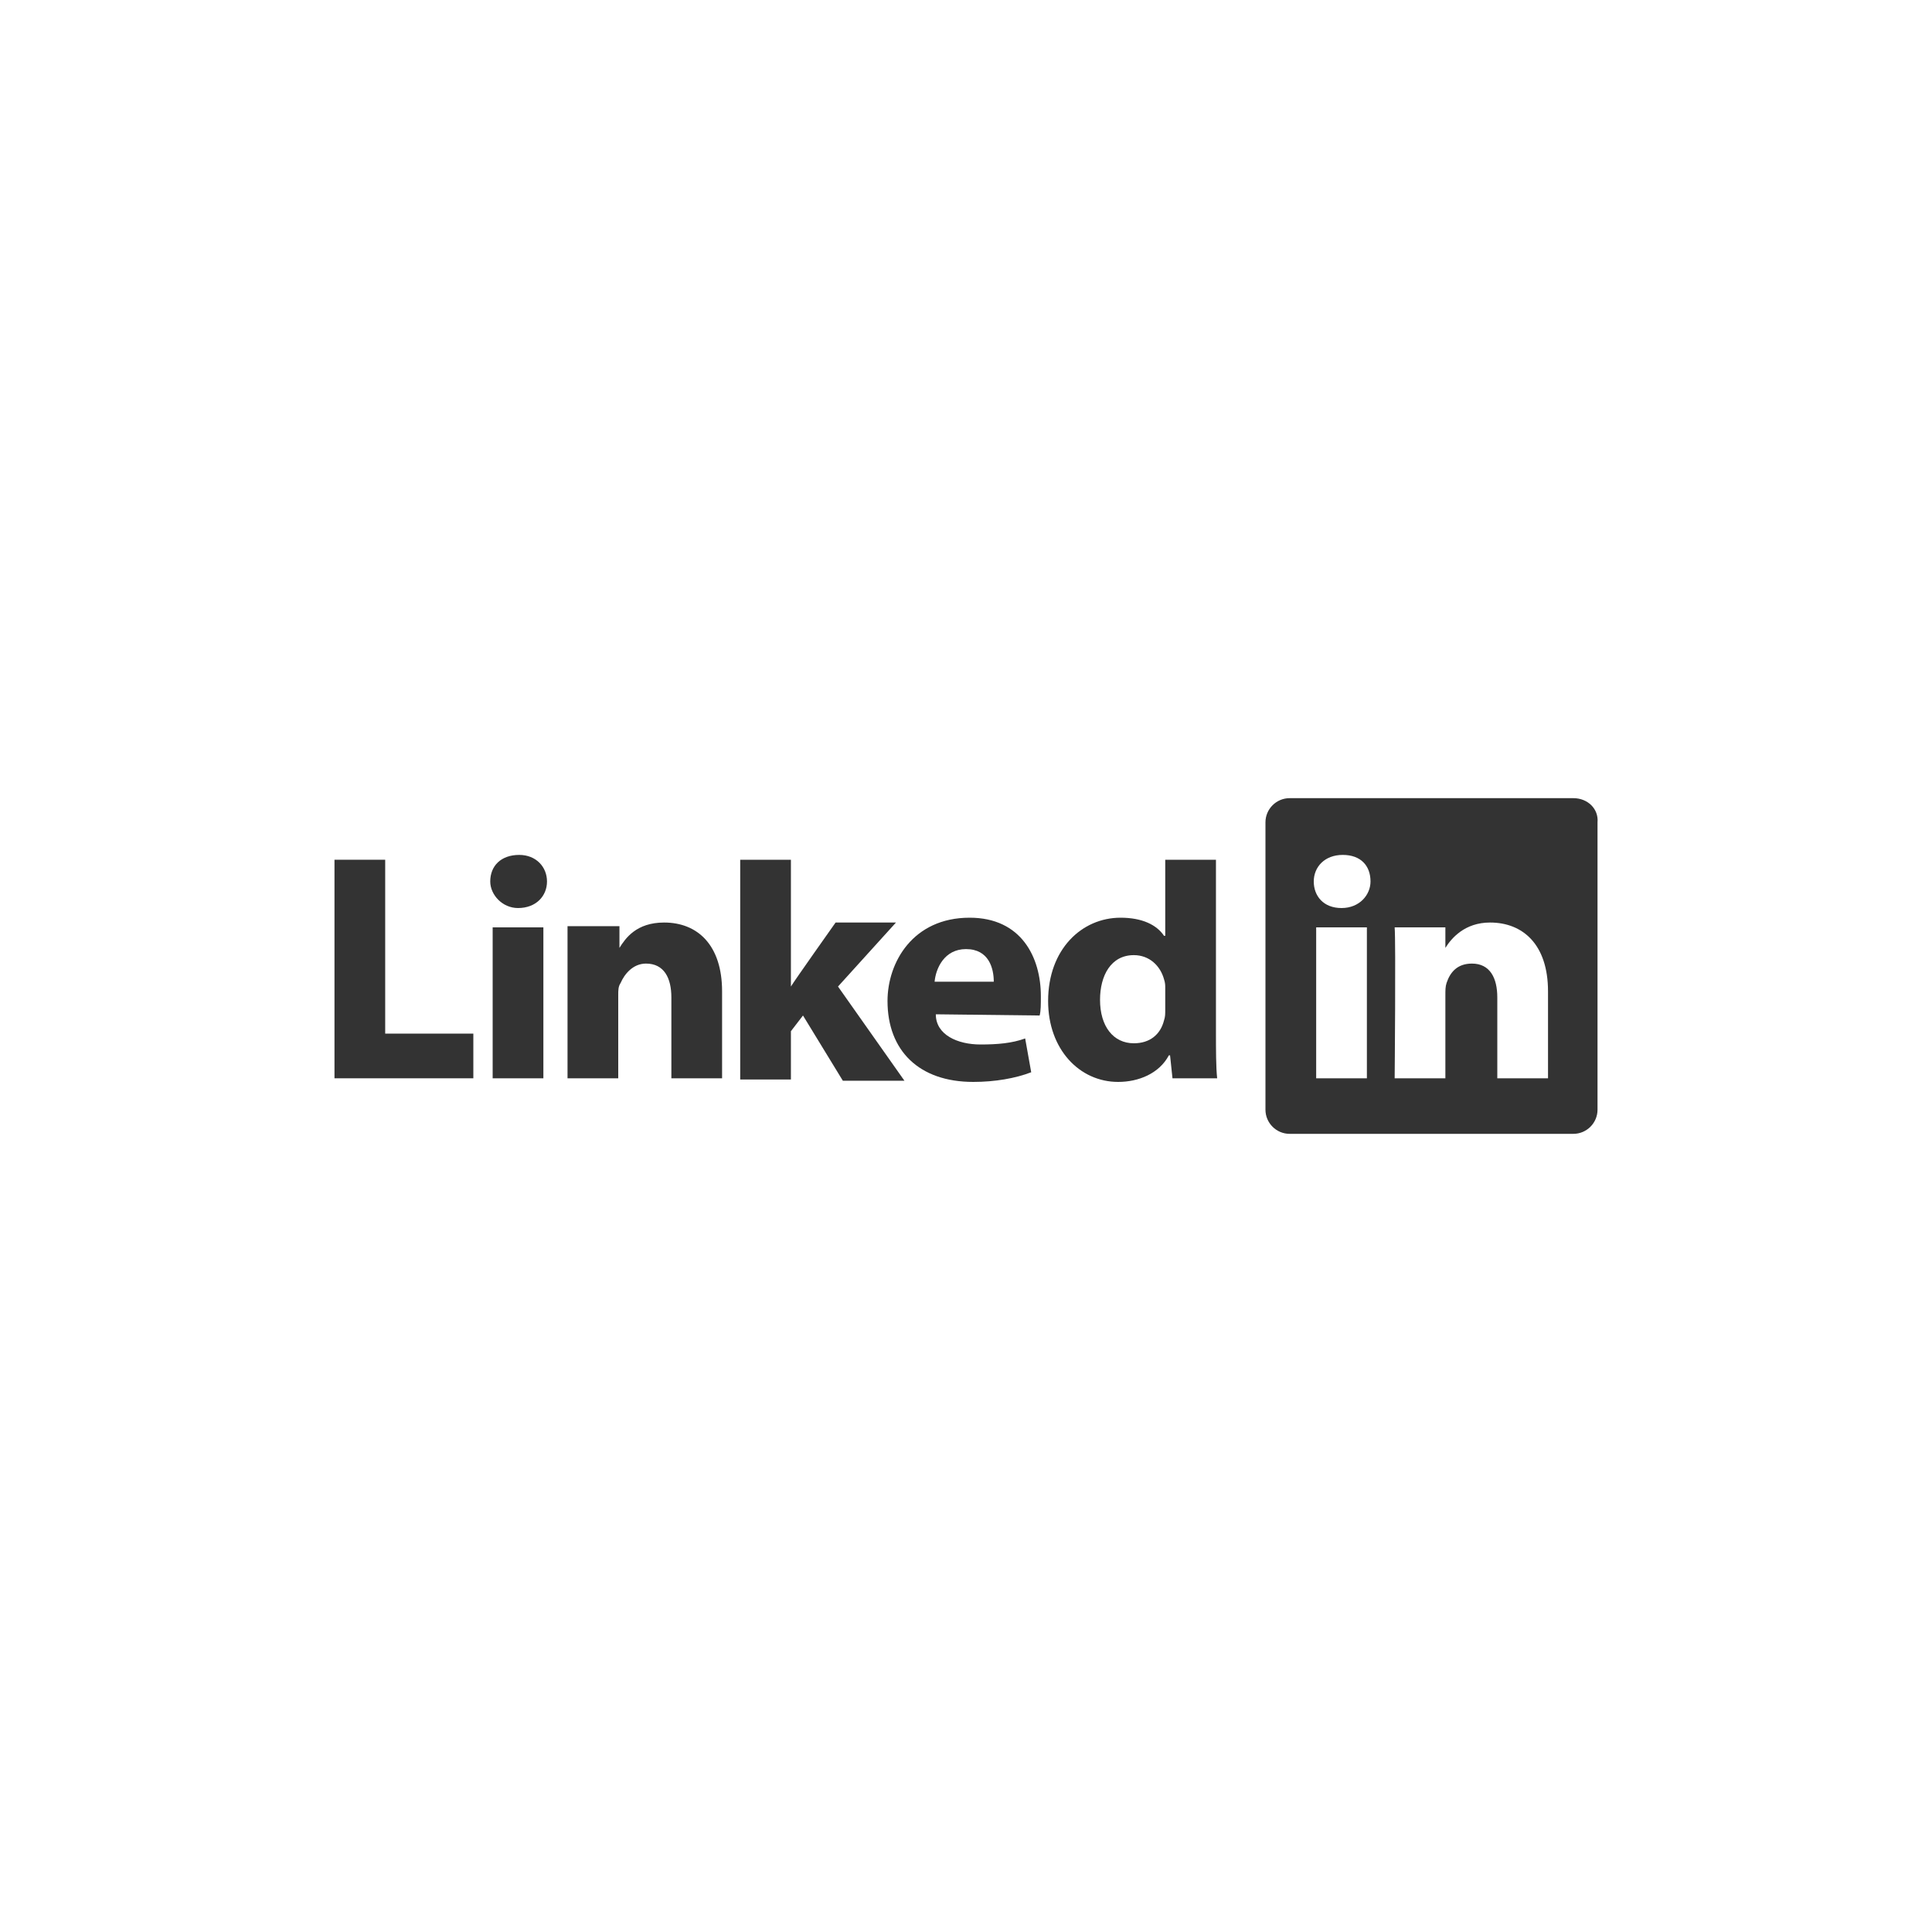 <?xml version="1.0" encoding="utf-8"?>
<!-- Generator: Adobe Illustrator 27.1.1, SVG Export Plug-In . SVG Version: 6.00 Build 0)  -->
<svg version="1.1" id="Layer_1" xmlns="http://www.w3.org/2000/svg" xmlns:xlink="http://www.w3.org/1999/xlink" x="0px" y="0px"
	 viewBox="0 0 160 160" style="enable-background:new 0 0 160 160;" xml:space="preserve">
<style type="text/css">
	.st0{fill-rule:evenodd;clip-rule:evenodd;fill:#333333;}
	.st1{fill:none;}
	.st2{fill:#333333;}
</style>
<g>
	<path id="path16" class="st0" d="M27.7,89.3h11.5v-3.7h-7.3V71.2h-4.2V89.3z"/>
	<path id="path18" class="st0" d="M45,89.3V76.8h-4.2v12.5H45z M42.9,75.2c1.5,0,2.4-1,2.4-2.2s-0.9-2.2-2.3-2.2
		c-1.5,0-2.4,0.9-2.4,2.2C40.6,74.1,41.6,75.2,42.9,75.2L42.9,75.2L42.9,75.2z"/>
	<path id="path20" class="st0" d="M47,89.3h4.2v-6.9c0-0.4,0-0.7,0.2-1c0.3-0.7,1-1.6,2.1-1.6c1.5,0,2.1,1.2,2.1,2.8v6.7h4.2v-7.2
		c0-3.8-2-5.7-4.8-5.7c-2.3,0-3.2,1.3-3.7,2.1l0,0v-1.8H47C47,78,47,89.3,47,89.3L47,89.3z"/>
	<path id="path22" class="st0" d="M65.5,71.2h-4.2v18.2h4.2v-4l1-1.3l3.3,5.4h5.1l-5.5-7.8l4.8-5.3h-5c0,0-3.4,4.8-3.7,5.3
		L65.5,71.2L65.5,71.2z"/>
	<path id="path24" class="st0" d="M86.1,84.1c0.1-0.4,0.1-0.9,0.1-1.6c0-3.2-1.6-6.5-5.9-6.5c-4.7,0-6.8,3.7-6.8,6.9
		c0,4.1,2.6,6.7,7.1,6.7c1.8,0,3.5-0.3,4.8-0.8L84.9,86c-1.1,0.4-2.3,0.5-3.7,0.5c-1.9,0-3.7-0.8-3.7-2.5L86.1,84.1L86.1,84.1z
		 M77.4,81.3c0.1-1.1,0.8-2.7,2.6-2.7c1.9,0,2.3,1.6,2.3,2.7H77.4z"/>
	<path id="path26" class="st0" d="M96.5,71.2v6.3h-0.1c-0.6-0.9-1.8-1.5-3.6-1.5c-3.2,0-6,2.6-6,6.9c0,4,2.6,6.7,5.8,6.7
		c1.7,0,3.4-0.7,4.2-2.2h0.1l0.2,1.9h3.7c-0.1-0.9-0.1-2.4-0.1-3.9V71.2H96.5L96.5,71.2z M96.5,83.6c0,0.4,0,0.6-0.1,0.9
		c-0.3,1.2-1.2,1.9-2.5,1.9c-1.7,0-2.8-1.4-2.8-3.6c0-2,0.9-3.7,2.8-3.7c1.3,0,2.2,0.9,2.5,2c0.1,0.3,0.1,0.5,0.1,0.7V83.6
		L96.5,83.6z"/>
	<g>
		<path class="st1" d="M123.4,76.5c-2.2,0-3.2,1.2-3.7,2.1l0,0l0,0l0,0v-1.7h-4.2c0.1,1.2,0,12.5,0,12.5h4.2v-6.9c0-0.4,0-0.7,0.1-1
			c0.3-0.7,1-1.6,2.1-1.6c1.5,0,2.1,1.2,2.1,2.8v6.7h4.2v-7.2C128.2,78.4,126.1,76.5,123.4,76.5z"/>
		<path class="st2" d="M119.6,78.6L119.6,78.6L119.6,78.6L119.6,78.6z"/>
		<path class="st2" d="M130.3,66.1h-23.5c-1.1,0-2,0.9-2,2v23.8c0,1.1,0.9,2,2,2h23.5c1.1,0,2-0.9,2-2V68.1
			C132.4,67,131.5,66.1,130.3,66.1z M113.2,89.3H109V76.8h4.2V89.3z M111.1,75.2L111.1,75.2L111.1,75.2c-1.5,0-2.3-1-2.3-2.2
			s0.9-2.2,2.4-2.2s2.3,0.9,2.3,2.2C113.5,74.1,112.6,75.2,111.1,75.2z M128.2,89.3H124v-6.7c0-1.6-0.6-2.8-2.1-2.8
			c-1.2,0-1.8,0.7-2.1,1.6c-0.1,0.3-0.1,0.6-0.1,1v6.9h-4.2c0,0,0.1-11.3,0-12.5h4.2v1.7c0.5-0.8,1.6-2.1,3.7-2.1
			c2.7,0,4.8,1.8,4.8,5.7V89.3L128.2,89.3z"/>
	</g>
</g>
</svg>
